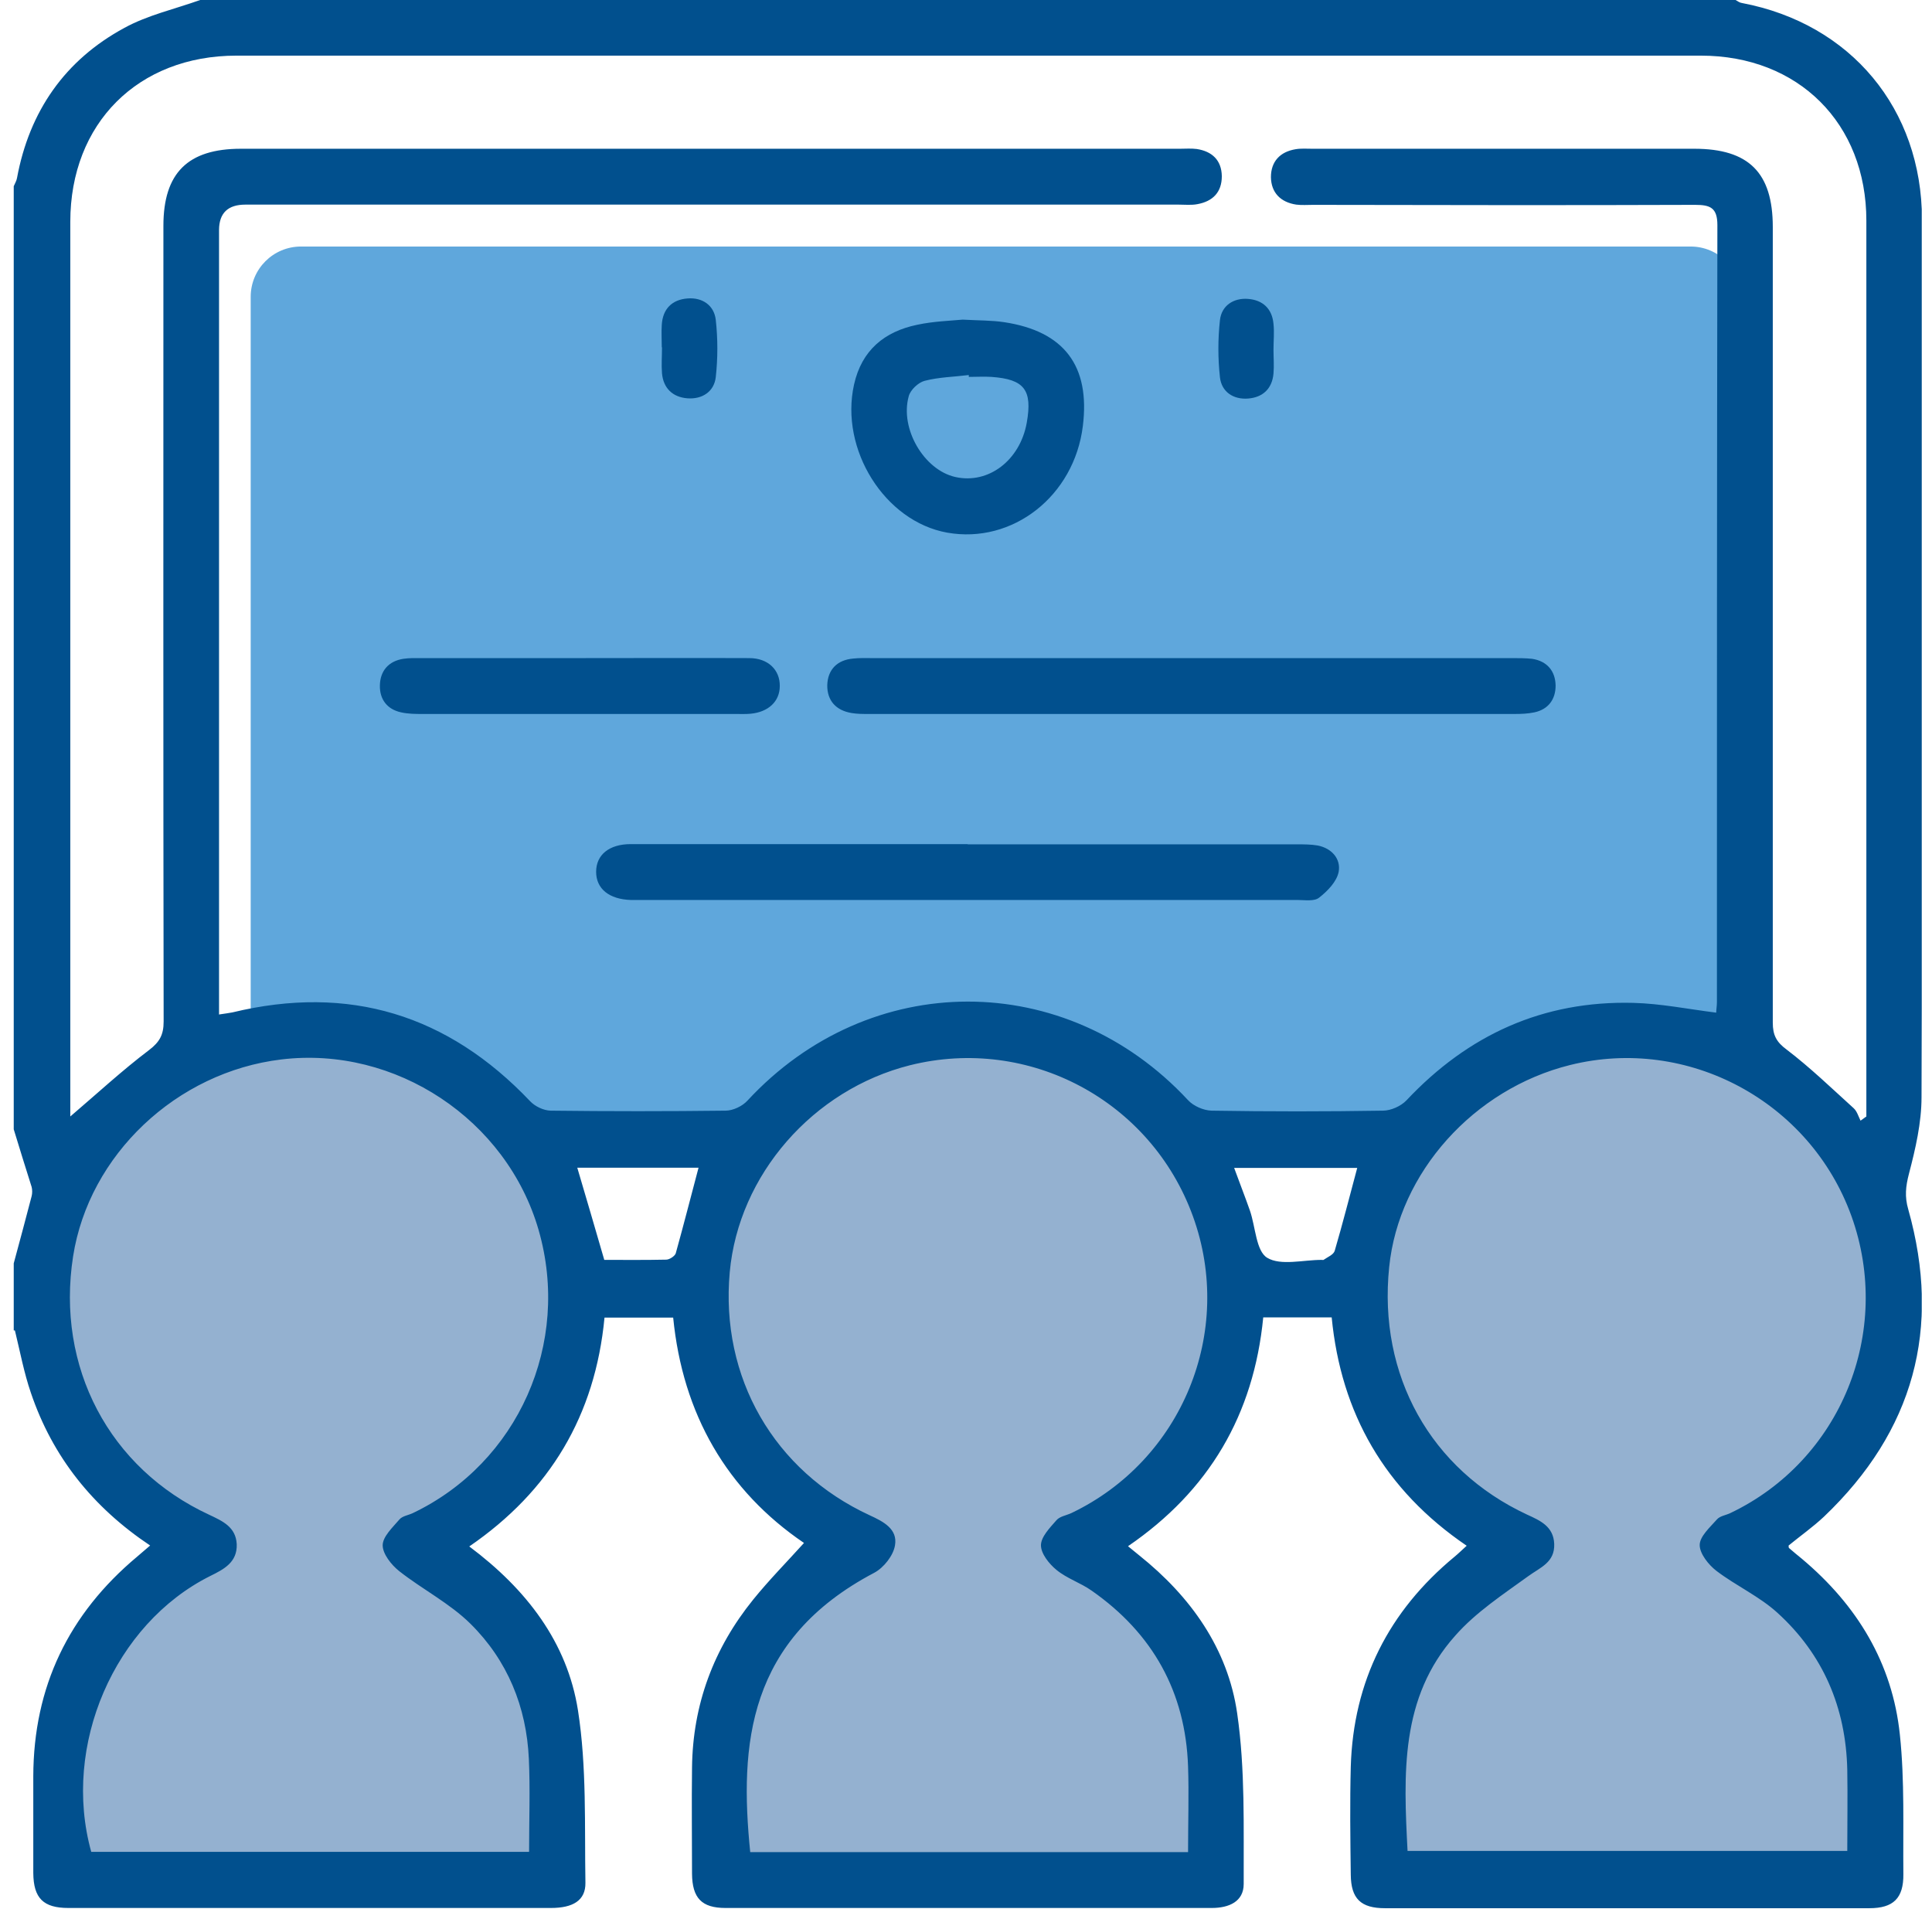 <?xml version="1.0" encoding="UTF-8"?> <svg xmlns="http://www.w3.org/2000/svg" width="83" height="82" viewBox="0 0 83 82" fill="none"><g clip-path="url(#clip0_155_1063)"><path d="M72.63 10.59H12.93C11.737 10.59 10.77 11.557 10.77 12.75V46C10.77 47.193 11.737 48.16 12.93 48.16H72.63C73.823 48.16 74.79 47.193 74.79 46V12.75C74.79 11.557 73.823 10.59 72.63 10.59Z" fill="#5FA7DC"></path><path d="M17.24 66C21.37 64.41 24.31 60.41 24.31 55.71C24.31 49.62 19.37 44.68 13.28 44.68C7.19 44.68 2.25 49.62 2.25 55.71C2.25 60.4 5.19 64.4 9.32 66C5.53 67.56 2.86 71.28 2.86 75.63V79.07C2.86 79.78 3.43 80.35 4.14 80.35H22.41C23.12 80.35 23.69 79.78 23.69 79.07V75.63C23.69 71.28 21.02 67.56 17.23 66H17.24Z" fill="#94B1D0"></path><path d="M45.54 66C49.67 64.41 52.61 60.41 52.61 55.71C52.61 49.62 47.67 44.68 41.58 44.68C35.49 44.68 30.55 49.62 30.55 55.71C30.55 60.4 33.49 64.4 37.62 66C33.83 67.56 31.16 71.28 31.16 75.63V79.07C31.16 79.78 31.73 80.35 32.44 80.35H50.71C51.42 80.35 51.99 79.78 51.99 79.07V75.63C51.99 71.28 49.32 67.56 45.53 66H45.54Z" fill="#94B1D0"></path><path d="M73.84 66C77.97 64.41 80.91 60.41 80.91 55.71C80.91 49.62 75.97 44.68 69.88 44.68C63.79 44.68 58.85 49.62 58.85 55.71C58.85 60.4 61.79 64.4 65.92 66C62.13 67.56 59.46 71.28 59.46 75.63V79.07C59.46 79.78 60.03 80.35 60.74 80.35H79.01C79.72 80.35 80.29 79.78 80.29 79.07V75.63C80.29 71.28 77.62 67.56 73.83 66H73.84Z" fill="#94B1D0"></path><path d="M0.59 57.15C0.59 56.19 0.59 55.23 0.59 54.27C0.85 53.31 1.11 52.34 1.36 51.38C1.39 51.26 1.39 51.11 1.36 50.99C1.1 50.16 0.84 49.34 0.59 48.51C0.59 35.01 0.59 21.51 0.59 8C0.64 7.88 0.71 7.77 0.73 7.65C1.26 4.78 2.79 2.58 5.34 1.2C6.34 0.65 7.51 0.39 8.6 0C30.59 0 52.57 0 74.56 0C74.65 0.05 74.74 0.12 74.84 0.13C79.52 1.02 82.56 4.68 82.57 9.43C82.57 22 82.59 34.56 82.55 47.13C82.55 48.23 82.29 49.35 82.01 50.42C81.87 50.96 81.82 51.4 81.98 51.95C83.42 57.07 82.21 61.48 78.36 65.15C77.88 65.6 77.34 65.98 76.84 66.39C76.84 66.45 76.84 66.48 76.86 66.5C77.04 66.66 77.23 66.81 77.41 66.96C79.78 68.95 81.3 71.44 81.62 74.52C81.83 76.5 81.75 78.51 81.77 80.51C81.78 81.54 81.34 81.97 80.31 81.97C73.37 81.97 66.44 81.97 59.5 81.97C58.46 81.97 58.04 81.56 58.03 80.53C58.01 78.98 57.99 77.43 58.03 75.89C58.14 72.21 59.66 69.21 62.49 66.87C62.66 66.73 62.82 66.57 63.01 66.4C59.48 64 57.61 60.7 57.21 56.59H54.27C53.86 60.78 51.94 64.04 48.46 66.42C48.67 66.59 48.81 66.71 48.95 66.82C51.15 68.58 52.75 70.82 53.15 73.6C53.5 76.01 53.42 78.49 53.43 80.93C53.43 81.69 52.79 81.96 52.06 81.96C45.1 81.96 38.13 81.96 31.17 81.96C30.14 81.96 29.74 81.53 29.73 80.49C29.73 78.97 29.71 77.45 29.73 75.93C29.76 73.22 30.66 70.81 32.36 68.71C33.04 67.87 33.81 67.09 34.54 66.28C31.23 64.03 29.33 60.75 28.92 56.6H25.97C25.57 60.8 23.63 64.05 20.16 66.43C22.62 68.27 24.37 70.55 24.83 73.47C25.21 75.9 25.11 78.41 25.15 80.88C25.16 81.64 24.61 81.96 23.67 81.96C16.76 81.96 9.85 81.96 2.94 81.96C1.86 81.96 1.44 81.54 1.43 80.46C1.43 79.07 1.43 77.69 1.43 76.3C1.44 72.46 2.95 69.33 5.89 66.87C6.07 66.72 6.24 66.57 6.45 66.39C3.98 64.74 2.26 62.58 1.33 59.84C1.03 58.97 0.86 58.05 0.64 57.15H0.59ZM9.4 43.58C9.67 43.54 9.82 43.52 9.98 43.49C14.99 42.28 19.24 43.58 22.78 47.31C22.99 47.53 23.35 47.7 23.65 47.71C26.16 47.74 28.67 47.74 31.17 47.71C31.49 47.71 31.89 47.52 32.11 47.28C37.36 41.61 45.79 41.61 51.04 47.26C51.27 47.51 51.7 47.7 52.05 47.71C54.5 47.75 56.96 47.75 59.41 47.71C59.75 47.71 60.18 47.52 60.42 47.27C63.07 44.45 66.29 42.98 70.17 43.08C71.35 43.11 72.53 43.35 73.73 43.5C73.73 43.37 73.76 43.21 73.76 43.05C73.76 31.92 73.76 20.8 73.78 9.67C73.78 8.92 73.47 8.8 72.82 8.8C67.35 8.82 61.88 8.81 56.41 8.8C56.17 8.8 55.93 8.82 55.69 8.79C55.02 8.69 54.61 8.28 54.6 7.61C54.6 6.94 54.99 6.52 55.66 6.41C55.89 6.37 56.14 6.39 56.38 6.39C61.85 6.39 67.32 6.39 72.79 6.39C75.13 6.39 76.16 7.42 76.16 9.75C76.16 21.14 76.16 32.54 76.16 43.93C76.16 44.46 76.31 44.76 76.76 45.09C77.77 45.86 78.69 46.75 79.64 47.61C79.78 47.74 79.84 47.96 79.93 48.14C80.01 48.08 80.1 48.02 80.18 47.96C80.18 47.67 80.18 47.38 80.18 47.1C80.18 34.56 80.18 22.02 80.18 9.48C80.18 5.3 77.26 2.39 73.07 2.39C52.1 2.39 31.13 2.39 10.16 2.39C5.93 2.39 3.02 5.3 3.02 9.53C3.02 22.04 3.02 34.56 3.02 47.07C3.02 47.38 3.02 47.68 3.02 47.96C4.18 46.97 5.25 45.98 6.4 45.11C6.86 44.76 7.03 44.45 7.03 43.88C7.01 32.49 7.02 21.09 7.02 9.7C7.02 7.43 8.07 6.39 10.35 6.39C23.8 6.39 37.24 6.39 50.69 6.39C50.93 6.39 51.17 6.37 51.41 6.4C52.07 6.5 52.48 6.88 52.49 7.57C52.49 8.26 52.1 8.65 51.44 8.77C51.18 8.82 50.91 8.79 50.64 8.79C37.27 8.79 23.91 8.79 10.54 8.79C9.793 8.79 9.417 9.15 9.41 9.87C9.41 20.81 9.41 31.75 9.41 42.69V43.57L9.4 43.58ZM60.46 79.51H79.36C79.36 78.31 79.38 77.17 79.36 76.02C79.3 73.36 78.33 71.07 76.36 69.28C75.58 68.57 74.58 68.12 73.74 67.48C73.4 67.22 73.02 66.74 73.02 66.37C73.02 66 73.46 65.61 73.76 65.27C73.89 65.12 74.14 65.09 74.33 65C79.08 62.74 81.33 57.22 79.54 52.24C77.76 47.31 72.51 44.49 67.45 45.75C63.31 46.78 60.09 50.37 59.68 54.43C59.2 59.08 61.46 63.13 65.6 65.06C66.17 65.32 66.74 65.57 66.77 66.32C66.8 67.12 66.17 67.33 65.65 67.71C64.56 68.5 63.4 69.26 62.52 70.26C60.14 72.92 60.3 76.22 60.47 79.52L60.46 79.51ZM22.73 79.54C22.73 78.16 22.78 76.86 22.72 75.56C22.62 73.32 21.8 71.32 20.21 69.75C19.32 68.87 18.14 68.27 17.15 67.49C16.81 67.22 16.44 66.75 16.44 66.38C16.44 66.01 16.87 65.61 17.16 65.27C17.29 65.12 17.54 65.09 17.73 65C22.26 62.84 24.54 57.7 23.14 52.84C21.77 48.09 16.99 44.92 12.09 45.51C7.58 46.05 3.82 49.61 3.14 53.97C2.4 58.72 4.69 63.08 8.99 65.07C9.56 65.34 10.13 65.59 10.17 66.33C10.2 67.11 9.62 67.41 9.03 67.7C4.91 69.76 2.65 74.99 3.92 79.55H22.72L22.73 79.54ZM51.04 79.54C51.04 78.27 51.08 77.07 51.04 75.88C50.93 72.68 49.52 70.16 46.9 68.33C46.42 67.99 45.84 67.81 45.39 67.44C45.07 67.18 44.72 66.74 44.72 66.38C44.72 66.02 45.1 65.63 45.38 65.31C45.52 65.14 45.8 65.1 46.02 65C50.78 62.73 53.05 57.21 51.25 52.25C49.45 47.28 44.21 44.48 39.09 45.76C34.92 46.81 31.73 50.47 31.35 54.65C30.94 59.17 33.25 63.19 37.36 65.09C37.95 65.36 38.57 65.68 38.45 66.38C38.38 66.82 37.97 67.34 37.56 67.56C32.12 70.42 31.76 74.93 32.23 79.56H51.04V79.54ZM24.8 50.16C25.19 51.48 25.57 52.77 25.96 54.12C26.81 54.12 27.72 54.13 28.62 54.11C28.76 54.11 28.99 53.96 29.03 53.84C29.37 52.62 29.68 51.4 30.01 50.16H24.81H24.8ZM58.31 50.17H53.02C53.26 50.83 53.49 51.41 53.7 52.01C53.94 52.71 53.96 53.74 54.44 54.03C55.02 54.38 55.98 54.12 56.78 54.12C56.81 54.12 56.84 54.13 56.86 54.12C57.03 54 57.29 53.9 57.34 53.73C57.68 52.57 57.98 51.39 58.31 50.16V50.17Z" fill="#01508E"></path><path d="M41.57 36.27C46.29 36.27 51.01 36.27 55.73 36.27C56.02 36.27 56.32 36.27 56.61 36.32C57.22 36.44 57.61 36.9 57.51 37.45C57.43 37.87 57.03 38.28 56.67 38.56C56.46 38.73 56.05 38.66 55.74 38.66C46.3 38.66 36.86 38.66 27.42 38.66C27.31 38.66 27.21 38.66 27.1 38.66C26.17 38.63 25.61 38.18 25.61 37.45C25.61 36.72 26.17 36.26 27.1 36.26C30.73 36.26 34.35 36.26 37.98 36.26C39.18 36.26 40.38 36.26 41.58 36.26L41.57 36.27Z" fill="#01508E"></path><path d="M51.27 28.27C55.83 28.27 60.38 28.27 64.94 28.27C65.23 28.27 65.53 28.27 65.82 28.3C66.47 28.4 66.82 28.83 66.83 29.45C66.83 30.04 66.52 30.47 65.92 30.6C65.64 30.66 65.34 30.67 65.05 30.67C55.8 30.67 46.55 30.67 37.31 30.67C37.07 30.67 36.83 30.67 36.59 30.63C35.91 30.52 35.53 30.09 35.54 29.43C35.56 28.77 35.96 28.35 36.65 28.29C36.91 28.26 37.18 28.27 37.45 28.27C42.06 28.27 46.67 28.27 51.28 28.27H51.27Z" fill="#01508E"></path><path d="M41.35 13.73C42.08 13.77 42.61 13.76 43.14 13.84C45.72 14.23 46.84 15.72 46.52 18.3C46.15 21.31 43.5 23.38 40.69 22.88C38.01 22.4 36.07 19.31 36.69 16.52C37.02 15.04 38 14.24 39.41 13.95C40.11 13.8 40.83 13.78 41.36 13.73H41.35ZM41.62 16.19V16.11C40.98 16.19 40.33 16.2 39.72 16.36C39.45 16.43 39.11 16.75 39.04 17.02C38.65 18.42 39.7 20.19 41.04 20.49C42.46 20.81 43.82 19.78 44.11 18.16C44.36 16.75 44.01 16.29 42.59 16.19C42.27 16.17 41.95 16.19 41.63 16.19H41.62Z" fill="#01508E"></path><path d="M24.92 28.27C27.34 28.27 29.77 28.26 32.19 28.27C33 28.27 33.51 28.78 33.5 29.47C33.5 30.13 33.01 30.59 32.24 30.66C32.03 30.68 31.81 30.67 31.6 30.67C30.08 30.67 28.56 30.67 27.05 30.67C24.09 30.67 21.14 30.67 18.18 30.67C17.86 30.67 17.54 30.67 17.23 30.6C16.63 30.47 16.31 30.04 16.32 29.45C16.33 28.83 16.68 28.4 17.33 28.3C17.59 28.26 17.86 28.27 18.13 28.27C20.39 28.27 22.66 28.27 24.92 28.27Z" fill="#01508E"></path><path d="M28.43 14.92C28.43 14.6 28.41 14.28 28.43 13.96C28.47 13.27 28.87 12.87 29.54 12.82C30.18 12.77 30.68 13.12 30.75 13.74C30.84 14.55 30.84 15.39 30.75 16.2C30.68 16.82 30.17 17.16 29.53 17.11C28.9 17.06 28.5 16.68 28.44 16.04C28.41 15.67 28.44 15.3 28.44 14.92H28.43Z" fill="#01508E"></path><path d="M54.71 15.01C54.71 15.36 54.74 15.7 54.71 16.05C54.65 16.7 54.25 17.07 53.62 17.12C52.98 17.17 52.48 16.83 52.41 16.21C52.32 15.4 52.32 14.56 52.41 13.75C52.48 13.13 52.99 12.79 53.62 12.84C54.25 12.89 54.65 13.26 54.71 13.91C54.75 14.28 54.71 14.65 54.71 15.03V15.01Z" fill="#01508E"></path></g><defs><clipPath id="clip0_155_1063"><rect width="81.97" height="81.97" fill="white" transform="translate(0.59)"></rect></clipPath></defs></svg> 